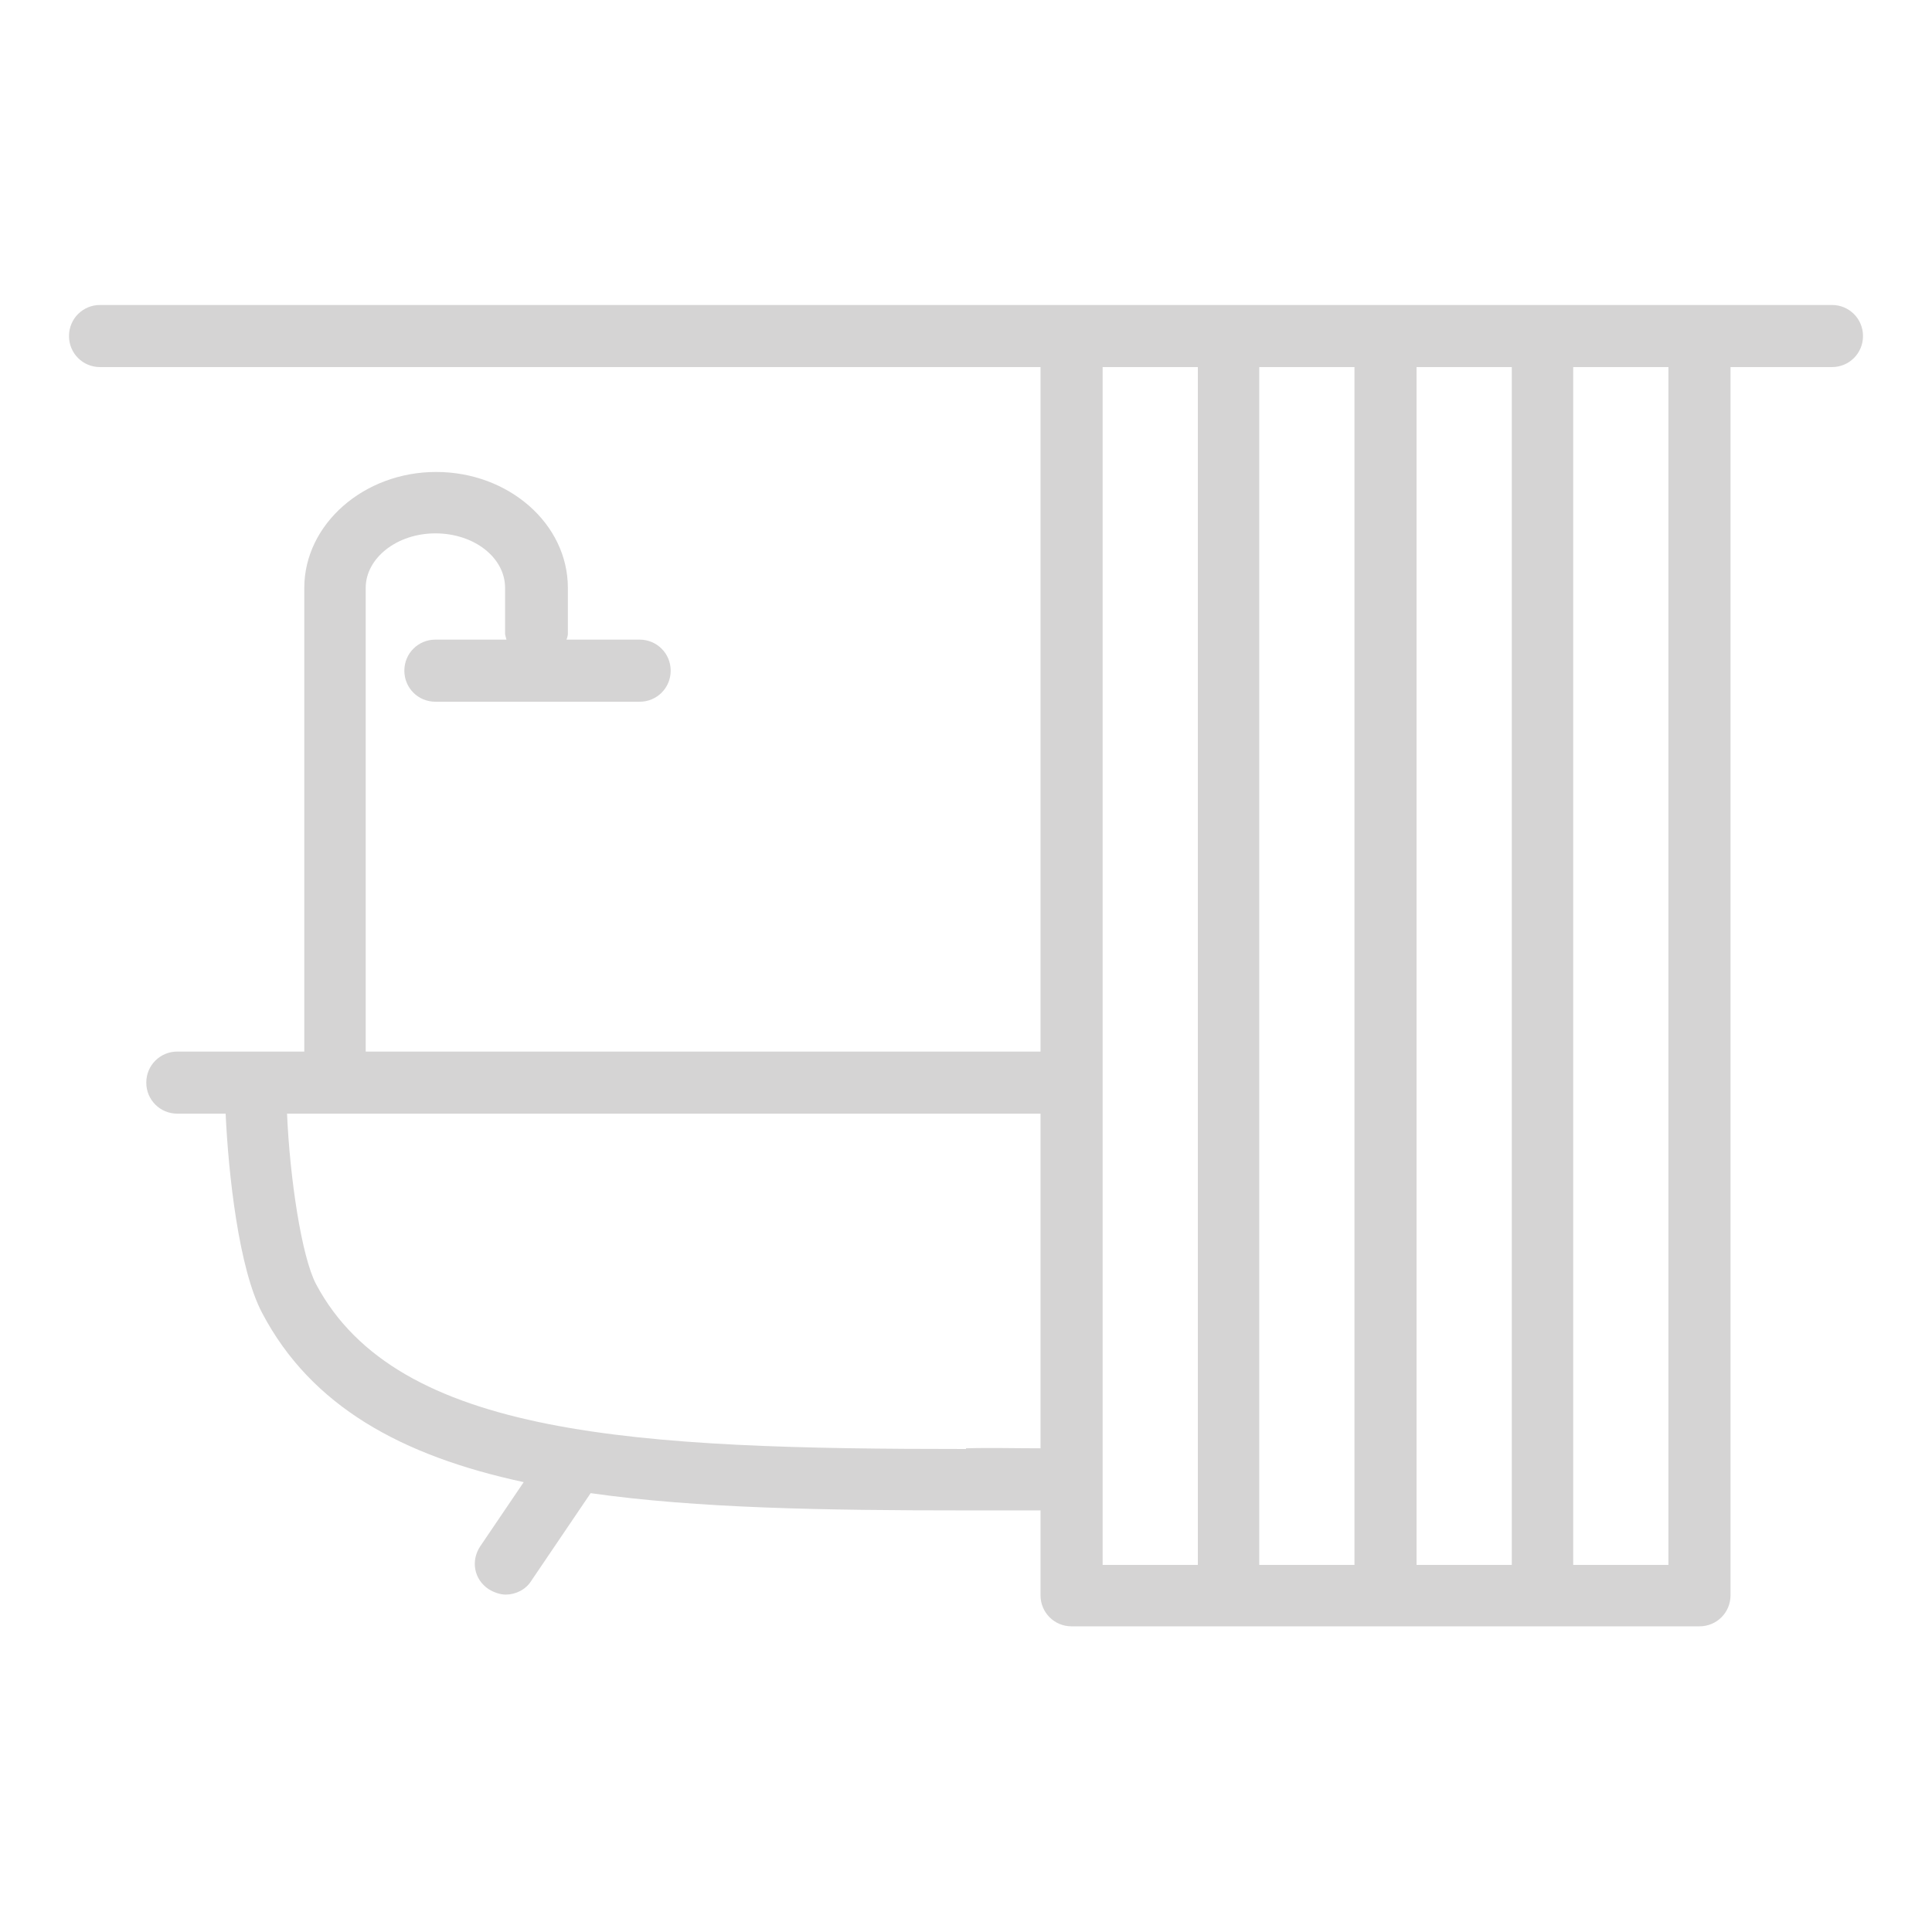 <?xml version="1.0" encoding="UTF-8"?><svg id="a" xmlns="http://www.w3.org/2000/svg" viewBox="0 0 28 28"><defs><style>.b{fill:#d5d4d4;}</style></defs><path class="b" d="M26.55,4.42H1.45c-.25,0-.45,.2-.45,.45s.2,.45,.45,.45H15.08V15.24H5.3v-6.72c0-.43,.45-.79,1.01-.79s1.01,.35,1.01,.79v.67s.01,.05,.02,.08h-1.03c-.25,0-.45,.2-.45,.45s.2,.45,.45,.45h2.96c.25,0,.45-.2,.45-.45s-.2-.45-.45-.45h-1.06s.02-.05,.02-.08v-.67c0-.93-.86-1.68-1.91-1.68s-1.91,.76-1.91,1.68v6.72h-1.84c-.25,0-.45,.2-.45,.45s.2,.45,.45,.45h.7c.04,.87,.19,2.25,.53,2.89,.71,1.35,2.02,2.07,3.79,2.45l-.63,.93c-.14,.21-.09,.48,.12,.62,.08,.05,.17,.08,.25,.08h0c.14,0,.29-.07,.37-.2l.86-1.27c1.55,.22,3.38,.25,5.44,.25h0c.37,0,.72,0,1.08,0v1.23c0,.25,.2,.45,.45,.45h9.1c.25,0,.45-.2,.45-.45V5.32h1.47c.25,0,.45-.2,.45-.45s-.2-.45-.45-.45Zm-6.02,.9h1.38V22.68h-1.38V5.32Zm-.9,17.36h-1.38V5.32h1.38V22.68Zm-5.63-1.68c-4.77,0-8.24-.17-9.42-2.39-.21-.4-.38-1.54-.42-2.47H15.08v4.85c-.36,0-.74-.01-1.08,0Zm1.98-15.68h1.38V22.68h-1.38V5.32Zm8.2,17.36h-1.38V5.32h1.38V22.68Z"/></svg>